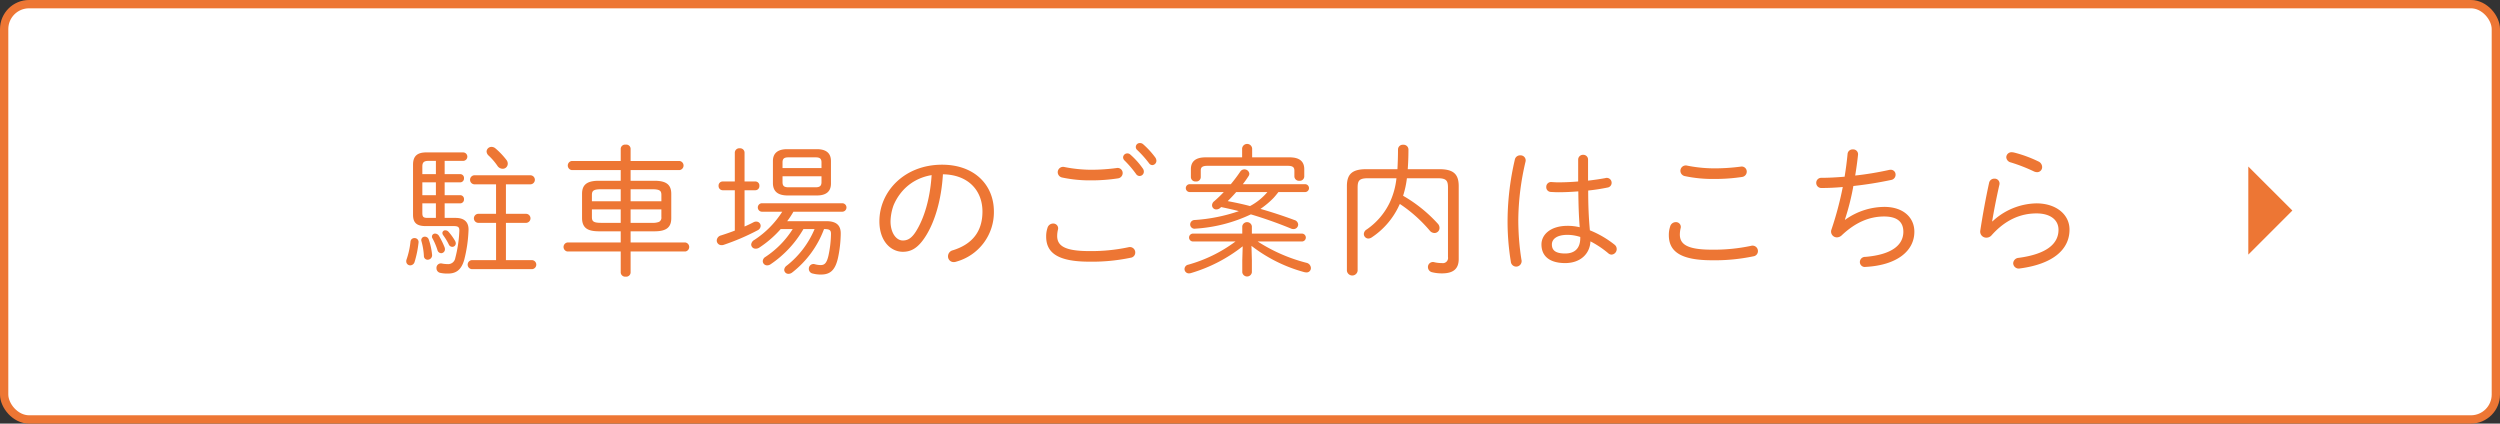 <svg id="btn__access01_sp.svg" xmlns="http://www.w3.org/2000/svg" width="602" height="102" viewBox="0 0 602 102">
  <rect x="0" y="0" width="602" height="102" fill="#333333" stroke="none"/>
  <defs>
    <style>
      .cls-1 {
        fill: #fff;
        stroke: #ed7634;
        stroke-width: 2px;
      }

      .cls-2 {
        fill: #ed7634;
        fill-rule: evenodd;
      }
    </style>
  </defs>
  <rect id="bg" class="cls-1" x="1" y="1" width="600" height="100" rx="6" ry="6"/>
  <path id="arw" class="cls-2" d="M731.394,1283.1L742,1293.7l-10.607,10.61" transform="translate(-190 -1243)"/>
  <path id="駐車場のご案内はこちら" class="cls-2" d="M297.073,1295.47v-3.5h3.74a0.925,0.925,0,0,0,.917-0.98,0.912,0.912,0,0,0-.917-0.99h-3.74v-3.09h3.74a0.928,0.928,0,0,0,.917-0.99,0.912,0.912,0,0,0-.917-0.99h-3.74v-3.19h4.487a1.021,1.021,0,0,0,0-2.04h-8.907c-2.209,0-3.195.92-3.195,2.96v12.03c0,1.94.85,2.75,3.059,2.75h6.732c1.156,0,1.394.31,1.36,1.19a30.722,30.722,0,0,1-.986,6.53,1.731,1.731,0,0,1-1.9,1.43,6.449,6.449,0,0,1-1.326-.14,1.067,1.067,0,0,0-1.292,1.13,1.116,1.116,0,0,0,.884,1.12,7.873,7.873,0,0,0,1.9.17c1.87,0,3.162-.82,3.875-3.23a33.365,33.365,0,0,0,1.054-7.11c0.1-1.73-.68-3.06-3.127-3.06h-2.618ZM291.7,1290v-3.09h3.264V1290H291.7Zm0,1.97h3.264v3.5h-1.972c-1.054,0-1.292-.23-1.292-1.22v-2.28Zm3.264-10.23v3.19H291.7v-1.83c0-.95.34-1.36,1.462-1.36h1.8Zm14.483,5.64v7.11H305.1a1.09,1.09,0,0,0,0,2.17h4.352v8.98H303.6a1.09,1.09,0,0,0,0,2.17h14.551a1.09,1.09,0,0,0,0-2.17h-6.324v-8.98h4.93a1.09,1.09,0,0,0,0-2.17h-4.93v-7.11h5.984a1.09,1.09,0,0,0,0-2.17H304.144a1.094,1.094,0,0,0,0,2.17h5.3Zm-0.17-8.67a1.456,1.456,0,0,0-.918-0.34,1.17,1.17,0,0,0-1.19,1.12,1.447,1.447,0,0,0,.544,1.02,14.428,14.428,0,0,1,2.04,2.38,1.54,1.54,0,0,0,1.292.75,1.215,1.215,0,0,0,1.223-1.22,1.421,1.421,0,0,0-.306-0.89A18.068,18.068,0,0,0,309.278,1278.71Zm-20.432,22.47a19.015,19.015,0,0,1-.952,4.32,1.086,1.086,0,0,0-.068.44,0.955,0.955,0,0,0,.952.96,1.119,1.119,0,0,0,1.054-.82,24.378,24.378,0,0,0,.952-4.66,0.947,0.947,0,0,0-.986-1.09A0.93,0.93,0,0,0,288.846,1301.18Zm4.385-.54a0.971,0.971,0,0,0-.918-0.65,0.832,0.832,0,0,0-.816,1.13,15.894,15.894,0,0,1,.578,3.53,0.887,0.887,0,0,0,.918.89,1.078,1.078,0,0,0,1.054-1.19A15.642,15.642,0,0,0,293.231,1300.64Zm4.76-1.84a0.991,0.991,0,0,0-.748-0.34,0.664,0.664,0,0,0-.714.65,0.965,0.965,0,0,0,.2.54,14.053,14.053,0,0,1,1.326,2.18,0.942,0.942,0,0,0,.85.61,0.841,0.841,0,0,0,.85-0.85,1.412,1.412,0,0,0-.17-0.58A13.336,13.336,0,0,0,297.991,1298.8Zm-2.312.96a1.112,1.112,0,0,0-.884-0.51,0.732,0.732,0,0,0-.782.71,0.88,0.88,0,0,0,.17.51,15.862,15.862,0,0,1,1.156,2.75,0.979,0.979,0,0,0,.884.75,0.927,0.927,0,0,0,.918-0.98,1.337,1.337,0,0,0-.1-0.48A18.413,18.413,0,0,0,295.679,1299.76Zm43.791-1.06v2.69H326.62a1.1,1.1,0,0,0,0,2.17h12.85v5.1a1.08,1.08,0,0,0,1.19.96,1.06,1.06,0,0,0,1.19-.96v-5.1h13.191a1.1,1.1,0,0,0,0-2.17H341.85v-2.69h5.78c2.991,0,4.011-1.09,4.011-3.16v-5.85c0-2.07-1.02-3.16-4.011-3.16h-5.78v-2.58h11.831a1.106,1.106,0,0,0,0-2.18H341.85v-2.99a1.035,1.035,0,0,0-1.19-.95,1.052,1.052,0,0,0-1.19.95v2.99H327.64a1.106,1.106,0,0,0,0,2.18h11.83v2.58h-5.3c-2.992,0-4.012,1.09-4.012,3.16v5.85c0.034,2.62,1.7,3.13,4.012,3.16h5.3Zm-4.691-2.04c-1.9,0-2.244-.37-2.244-1.39v-1.84h6.935v3.23h-4.691Zm7.071,0v-3.23h7.411v1.84a1.127,1.127,0,0,1-.578,1.16,4.092,4.092,0,0,1-1.665.23H341.85Zm7.411-5.2H341.85v-2.89h5.168c1.9,0,2.243.38,2.243,1.4v1.49Zm-9.791-2.89v2.89h-6.935v-1.49c0-1.02.34-1.4,2.244-1.4h4.691Zm40.086,7.69a20.994,20.994,0,0,0,1.5-2.28h11.8a1.021,1.021,0,0,0,0-2.04H373.437a1.022,1.022,0,0,0,0,2.04h4.929a22.578,22.578,0,0,1-6.731,6.8,1.415,1.415,0,0,0-.748,1.12,1.032,1.032,0,0,0,1.088.98,1.519,1.519,0,0,0,.884-0.27,25.619,25.619,0,0,0,5.133-4.45h2.89a22.119,22.119,0,0,1-6.561,6.7,1.247,1.247,0,0,0-.646,1.02,1.033,1.033,0,0,0,1.054,1.02,1.44,1.44,0,0,0,.85-0.28,25.781,25.781,0,0,0,7.887-8.46h2.685a22.061,22.061,0,0,1-6.7,8.8,1.351,1.351,0,0,0-.612,1.02,1,1,0,0,0,1.054.96,1.483,1.483,0,0,0,.85-0.31,23.75,23.75,0,0,0,7.683-10.47H388.5c1.394,0,1.632.34,1.6,1.32a26.79,26.79,0,0,1-.612,5.1c-0.442,1.87-.986,2.25-1.9,2.25a5.376,5.376,0,0,1-1.394-.21,1.115,1.115,0,0,0-1.427,1.09,1.146,1.146,0,0,0,.952,1.16,7.373,7.373,0,0,0,1.971.24c2.176,0,3.434-.99,4.114-4.08a29.674,29.674,0,0,0,.646-5.72c0.034-2-.986-3.05-3.468-3.05h-9.417Zm7.139-6.19c2.312,0,3.4-1.02,3.4-2.86v-5.44c0-1.83-1.088-2.85-3.4-2.85h-7.139c-2.312,0-3.434,1.02-3.434,2.85v5.44c0.068,2.14,1.5,2.82,3.434,2.86H386.7Zm-6.833-1.97c-1.02,0-1.428-.31-1.428-1.23v-1.43h9.383v1.43c0,0.99-.544,1.23-1.428,1.23h-6.527Zm7.955-4.63h-9.383v-1.36c0-.92.408-1.22,1.428-1.22h6.527c1.02,0,1.428.3,1.428,1.22v1.36Zm-18.528,5.34h2.584a0.976,0.976,0,0,0,.986-1.05,0.964,0.964,0,0,0-.986-1.06h-2.584v-6.93a1.062,1.062,0,0,0-1.156-1.06,1.073,1.073,0,0,0-1.19,1.06v6.93H364.02a0.983,0.983,0,0,0-.986,1.06,1,1,0,0,0,.986,1.05h2.923v9.72c-1.155.44-2.345,0.85-3.331,1.16a1.326,1.326,0,0,0-1.02,1.22,1.115,1.115,0,0,0,1.156,1.12,1.393,1.393,0,0,0,.476-0.06,55.144,55.144,0,0,0,8.193-3.51,1.243,1.243,0,0,0,.748-1.05,1.033,1.033,0,0,0-1.054-1.05,1.3,1.3,0,0,0-.68.17q-0.969.51-2.142,1.02v-8.74Zm38.114,14.82c1.938,0,3.638-.81,5.508-3.77,2.175-3.43,3.773-8.64,4.147-14.89,6.188,0.1,9.519,3.98,9.519,8.97,0,4.8-2.448,7.86-7.105,9.32a1.5,1.5,0,0,0-1.19,1.46,1.356,1.356,0,0,0,1.394,1.39,1.821,1.821,0,0,0,.578-0.1,12.352,12.352,0,0,0,9.077-12.07c0-6.42-4.692-11.28-12.477-11.28-9.077,0-15.094,6.46-15.094,13.63C401.76,1301.08,404.513,1303.63,407.4,1303.63Zm6.935-18.46c-0.374,5.75-1.8,10.37-3.739,13.5-1.122,1.8-2.108,2.24-3.2,2.24-1.564,0-2.958-1.8-2.958-4.62a12.178,12.178,0,0,1,.714-3.81,12.355,12.355,0,0,1,1.564-2.75,11.563,11.563,0,0,1,3.706-3.23A12.154,12.154,0,0,1,414.338,1285.17Zm32.029-1.94a1.3,1.3,0,0,0-1.666,1.23,1.316,1.316,0,0,0,1.088,1.29,31.861,31.861,0,0,0,7.037.68,41.925,41.925,0,0,0,6.392-.48,1.291,1.291,0,0,0,1.122-1.29,1.221,1.221,0,0,0-1.5-1.19,47.137,47.137,0,0,1-6.052.41A33.771,33.771,0,0,1,446.367,1283.23Zm14.415-1.59a25.567,25.567,0,0,1,2.787,3.26,1.02,1.02,0,0,0,.85.48,1.037,1.037,0,0,0,1.02-1.06,1.27,1.27,0,0,0-.272-0.78,18.753,18.753,0,0,0-2.992-3.33,1.021,1.021,0,0,0-.714-0.27,1.009,1.009,0,0,0-1.019.95A1.076,1.076,0,0,0,460.782,1281.64Zm-8.5,24.37a45.161,45.161,0,0,0,10-.95,1.249,1.249,0,0,0,1.088-1.26,1.3,1.3,0,0,0-1.666-1.26,42.932,42.932,0,0,1-9.451.92c-5.949,0-7.683-1.32-7.683-3.64a6.892,6.892,0,0,1,.17-1.46,1.158,1.158,0,0,0-1.156-1.53,1.411,1.411,0,0,0-1.36,1.09,6.277,6.277,0,0,0-.306,2.04C441.913,1303.84,444.667,1306.01,452.282,1306.01Zm11.559-26.89a25.879,25.879,0,0,1,2.856,3.2,1.009,1.009,0,0,0,.782.44,1.052,1.052,0,0,0,.986-1.06,1.444,1.444,0,0,0-.272-0.78,20.2,20.2,0,0,0-2.924-3.19,1.113,1.113,0,0,0-.748-0.28A0.946,0.946,0,0,0,463.841,1279.12Zm40.46,10.13a0.951,0.951,0,0,0,0-1.9H489.274c0.51-.65.986-1.33,1.394-1.97a0.974,0.974,0,0,0,.17-0.58,1.191,1.191,0,0,0-2.176-.48,37.563,37.563,0,0,1-2.277,3.03h-9.893a0.95,0.95,0,1,0,0,1.9h8.193a31.961,31.961,0,0,1-2.312,2.21,1.249,1.249,0,0,0-.51.99,1,1,0,0,0,1.054.98,1.467,1.467,0,0,0,.952-0.4,1.128,1.128,0,0,0,.17-0.17c1.428,0.3,2.856.61,4.283,0.98a40.776,40.776,0,0,1-10.674,2.14,1.078,1.078,0,0,0-1.054,1.06,1.038,1.038,0,0,0,1.224,1.02,36.4,36.4,0,0,0,13.394-3.44,101.564,101.564,0,0,1,9.621,3.4,1.365,1.365,0,0,0,.612.14,1.112,1.112,0,0,0,1.156-1.09,1.214,1.214,0,0,0-.918-1.09c-2.55-.95-5.337-1.87-8.159-2.68a20.593,20.593,0,0,0,3.128-2.62c0.442-.48.816-0.95,1.19-1.43H504.3Zm-9.111,0a14.18,14.18,0,0,1-4.182,3.37c-1.8-.48-3.569-0.85-5.371-1.19,0.714-.72,1.394-1.43,2.04-2.18h7.513Zm8.261,11.9a0.951,0.951,0,1,0,0-1.9h-12v-1.77a1.17,1.17,0,0,0-2.312,0v1.77H477.274a0.95,0.95,0,1,0,0,1.9h10.233a34.416,34.416,0,0,1-11.355,5.58,1.09,1.09,0,0,0-.918,1.05,1.045,1.045,0,0,0,1.088,1.05,1.915,1.915,0,0,0,.408-0.06,36.991,36.991,0,0,0,12.51-6.46l-0.1,3.4v2.85a1.165,1.165,0,0,0,2.312,0v-2.82l-0.1-3.54a36.275,36.275,0,0,0,12.715,6.33,3.113,3.113,0,0,0,.476.07,1.037,1.037,0,0,0,1.122-1.06,1.342,1.342,0,0,0-1.088-1.26,39.94,39.94,0,0,1-11.729-5.13h10.607Zm-11.933-20.26v-2.14a1.213,1.213,0,0,0-2.414,0v2.14H480.3c-2.583,0-3.535,1.15-3.535,2.85v1.91a1.089,1.089,0,0,0,1.19,1.05,1.071,1.071,0,0,0,1.189-1.05v-1.6c0-.71.306-1.12,1.6-1.12h19.344c1.292,0,1.6.41,1.6,1.19v1.36a1.089,1.089,0,0,0,1.19,1.05,1.071,1.071,0,0,0,1.19-1.05v-1.74c0-1.7-.952-2.85-3.536-2.85h-9.009Zm44.607,5.03c2.108,0,2.55.51,2.55,2.24v16.73a1.256,1.256,0,0,1-1.462,1.46,8.117,8.117,0,0,1-1.8-.2,1.2,1.2,0,0,0-1.564,1.19,1.272,1.272,0,0,0,1.02,1.22,9.753,9.753,0,0,0,2.379.27c2.89,0,4.012-1.25,4.012-3.46v-17.55c0-2.82-1.19-4.08-4.658-4.08h-7.615c0.1-1.39.17-2.95,0.17-4.76a1.165,1.165,0,0,0-1.258-1.12,1.142,1.142,0,0,0-1.258,1.09c0,1.84-.068,3.43-0.136,4.79h-7.513c-3.467,0-4.657,1.26-4.657,4.08v20.37a1.3,1.3,0,0,0,2.583,0v-20.03c0-1.73.442-2.24,2.55-2.24h6.8a18.176,18.176,0,0,1-1.665,5.95,16.535,16.535,0,0,1-5.508,6.39,1.317,1.317,0,0,0-.68,1.09,1.1,1.1,0,0,0,1.122,1.09,1.566,1.566,0,0,0,.782-0.28,18.534,18.534,0,0,0,6.425-7.34c0.1-.24.238-0.47,0.34-0.71a34.317,34.317,0,0,1,7.174,6.39,1.518,1.518,0,0,0,1.156.61,1.215,1.215,0,0,0,1.223-1.22,1.461,1.461,0,0,0-.408-1.02,34.558,34.558,0,0,0-8.363-6.73,22.2,22.2,0,0,0,.918-4.22h7.343Zm36.279-4.45a1.136,1.136,0,0,0-1.19-1.19,1.154,1.154,0,0,0-1.19,1.19v5.23c-1.666.14-3.332,0.21-4.828,0.21-0.544,0-1.054-.04-1.564-0.07a1.152,1.152,0,0,0-1.291,1.19,1.132,1.132,0,0,0,1.087,1.19c0.578,0.03,1.156.07,1.768,0.07,1.53,0,3.162-.07,4.862-0.21,0.034,2.89.1,5.75,0.34,8.64a12.565,12.565,0,0,0-2.924-.34c-4.148,0-6.289,2.14-6.289,4.48,0,2.93,2.107,4.49,5.711,4.49,3.638,0,5.95-2.21,6.086-5.23a22.866,22.866,0,0,1,4.317,2.89,1.2,1.2,0,0,0,.816.3,1.34,1.34,0,0,0,.646-2.41,23.84,23.84,0,0,0-5.915-3.44c-0.306-3.19-.408-6.39-0.408-9.58a46.574,46.574,0,0,0,4.657-.72,1.141,1.141,0,0,0,.986-1.15,1.171,1.171,0,0,0-1.53-1.12c-1.258.23-2.686,0.44-4.147,0.61v-5.03Zm-5.508,22.57c-2.244,0-3.2-.71-3.2-2.18,0-1.22,1.088-2.31,3.774-2.31a10.286,10.286,0,0,1,3.06.51v0.24C570.534,1302.75,569.242,1304.04,566.9,1304.04Zm-12.137-22.54a66.08,66.08,0,0,0-1.733,14.21,59.619,59.619,0,0,0,.781,10.27,1.3,1.3,0,0,0,1.292,1.22,1.326,1.326,0,0,0,1.258-1.7,61.544,61.544,0,0,1-.748-9.75,62.854,62.854,0,0,1,1.734-13.81,1.216,1.216,0,0,0-1.258-1.53A1.277,1.277,0,0,0,554.759,1281.5Zm41.548,1.39a1.3,1.3,0,0,0-1.666,1.23,1.316,1.316,0,0,0,1.088,1.29,31.861,31.861,0,0,0,7.037.68,43.243,43.243,0,0,0,6.732-.48,1.29,1.29,0,0,0,1.121-1.29,1.22,1.22,0,0,0-1.5-1.19,48.48,48.48,0,0,1-6.392.41A33.771,33.771,0,0,1,596.307,1282.89Zm5.915,22.78a45.161,45.161,0,0,0,10-.95,1.249,1.249,0,0,0,1.088-1.26,1.3,1.3,0,0,0-1.666-1.26,42.932,42.932,0,0,1-9.451.92c-5.949,0-7.683-1.32-7.683-3.64a6.892,6.892,0,0,1,.17-1.46,1.158,1.158,0,0,0-1.156-1.53,1.411,1.411,0,0,0-1.36,1.09,6.277,6.277,0,0,0-.306,2.04C591.853,1303.5,594.607,1305.67,602.222,1305.67Zm32.029-9.79a58.138,58.138,0,0,0,2.04-8.09,91.732,91.732,0,0,0,9.111-1.46,1.265,1.265,0,0,0,1.054-1.26,1.151,1.151,0,0,0-1.224-1.19,2.226,2.226,0,0,0-.476.07,75.506,75.506,0,0,1-8.023,1.32c0.272-1.66.51-3.36,0.68-4.99a1.162,1.162,0,0,0-1.258-1.3,1.192,1.192,0,0,0-1.258,1.09c-0.17,1.8-.408,3.61-0.714,5.48-2.04.17-3.944,0.27-5.576,0.27a1.2,1.2,0,0,0-1.257,1.22,1.22,1.22,0,0,0,1.291,1.23c1.53,0,3.264-.07,5.1-0.24a80.066,80.066,0,0,1-2.72,10.23,1.364,1.364,0,0,0-.1.51,1.406,1.406,0,0,0,1.428,1.39,1.758,1.758,0,0,0,1.156-.51c3.3-3.12,6.663-4.52,10.2-4.52,3.162,0,4.623,1.33,4.623,3.67,0,3.13-2.651,5.51-9.179,6.06a1.241,1.241,0,0,0-1.291,1.22,1.187,1.187,0,0,0,1.393,1.19c7.548-.41,11.729-3.84,11.729-8.47,0-3.46-2.72-5.98-7.207-5.98a16.3,16.3,0,0,0-9.451,3.1Zm40.732-16.15a2.978,2.978,0,0,0-.51-0.07,1.252,1.252,0,0,0-1.36,1.19,1.367,1.367,0,0,0,1.088,1.26,39.891,39.891,0,0,1,5.507,2.14,2,2,0,0,0,.816.21,1.207,1.207,0,0,0,1.224-1.26,1.491,1.491,0,0,0-.918-1.33A30.414,30.414,0,0,0,674.983,1279.73Zm-5.27,16.56c0.442-2.69,1.054-5.78,1.734-8.77a1.176,1.176,0,0,0-1.19-1.5,1.267,1.267,0,0,0-1.292,1.06c-0.816,3.7-1.564,7.88-2.108,11.42a1.46,1.46,0,0,0,1.462,1.73,1.641,1.641,0,0,0,1.224-.54c3.332-3.77,7.037-5.3,10.845-5.3,3.3,0,5.3,1.53,5.3,3.94,0,3.5-3.059,5.88-9.587,6.76a1.391,1.391,0,0,0-1.325,1.3,1.336,1.336,0,0,0,1.631,1.25c7.684-1.02,11.933-4.38,11.933-9.35,0-3.7-3.3-6.32-7.955-6.32a15.871,15.871,0,0,0-10.607,4.35Z" transform="translate(-190 -1243)"/>
</svg>

